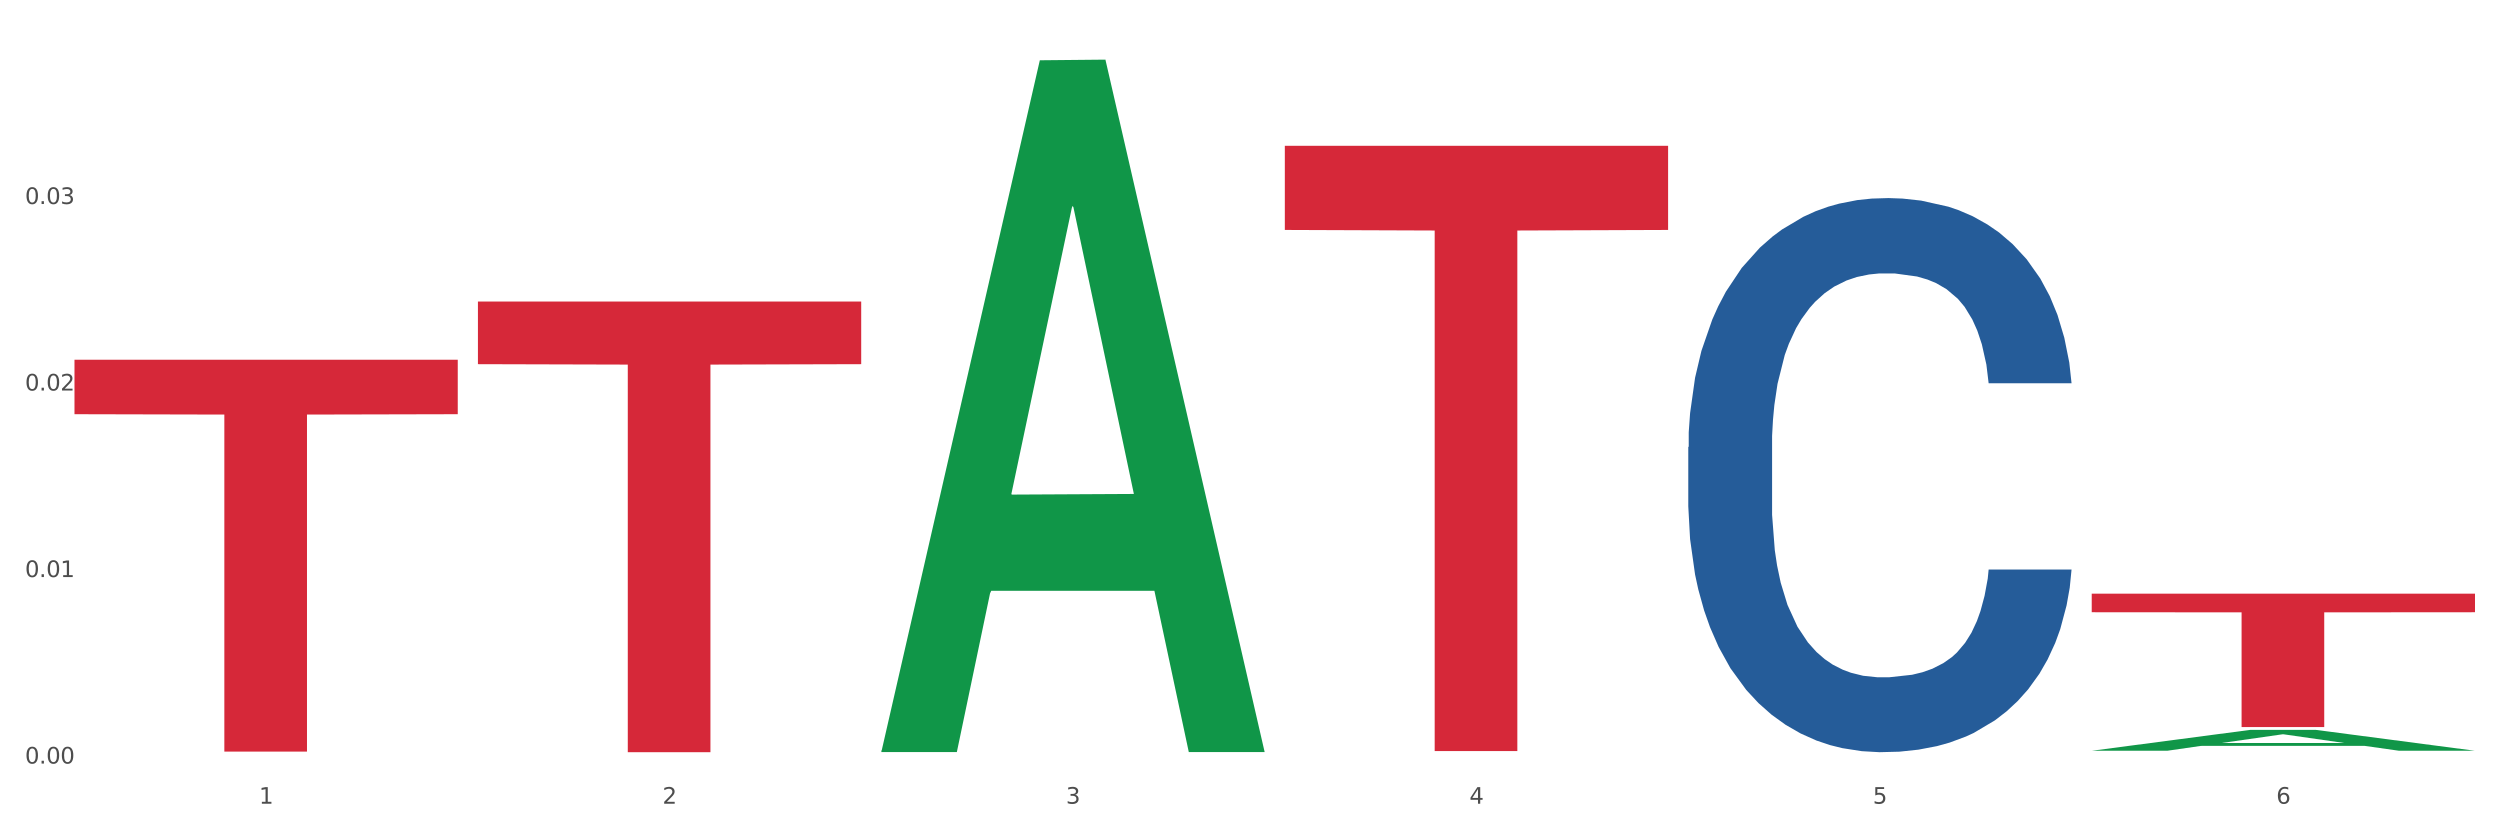 <?xml version="1.0" encoding="utf-8" standalone="no"?>
<!DOCTYPE svg PUBLIC "-//W3C//DTD SVG 1.1//EN"
  "http://www.w3.org/Graphics/SVG/1.1/DTD/svg11.dtd">
<svg xmlns:xlink="http://www.w3.org/1999/xlink" width="1080pt" height="360pt" viewBox="0 0 1080 360" xmlns="http://www.w3.org/2000/svg" version="1.1">
 <rect x="0" y="0" width="1080" height="360" fill="#333333" stroke="none"/>
 <defs>
  <style type="text/css">*{stroke-linejoin: round; stroke-linecap: butt}</style>
 </defs>
 <g id="figure_1">
  <g id="patch_1">
   <path d="M 0 360 
L 1080 360 
L 1080 0 
L 0 0 
z
" style="fill: #ffffff; stroke: #ffffff; stroke-linejoin: miter"/>
  </g>
  <g id="axes_1">
   <g id="matplotlib.axis_1">
    <g id="xtick_1">
     <g id="text_1">
      <!-- 1 -->
      <g style="fill: #4d4d4d" transform="translate(111.909 347.204) scale(0.096 -0.096)">
       <defs>
        <path id="DejaVuSans-31" d="M 794 531 
L 1825 531 
L 1825 4091 
L 703 3866 
L 703 4441 
L 1819 4666 
L 2450 4666 
L 2450 531 
L 3481 531 
L 3481 0 
L 794 0 
L 794 531 
z
" transform="scale(0.016)"/>
       </defs>
       <use xlink:href="#DejaVuSans-31"/>
      </g>
     </g>
    </g>
    <g id="xtick_2">
     <g id="text_2">
      <!-- 2 -->
      <g style="fill: #4d4d4d" transform="translate(286.199 347.204) scale(0.096 -0.096)">
       <defs>
        <path id="DejaVuSans-32" d="M 1228 531 
L 3431 531 
L 3431 0 
L 469 0 
L 469 531 
Q 828 903 1448 1529 
Q 2069 2156 2228 2338 
Q 2531 2678 2651 2914 
Q 2772 3150 2772 3378 
Q 2772 3750 2511 3984 
Q 2250 4219 1831 4219 
Q 1534 4219 1204 4116 
Q 875 4013 500 3803 
L 500 4441 
Q 881 4594 1212 4672 
Q 1544 4750 1819 4750 
Q 2544 4750 2975 4387 
Q 3406 4025 3406 3419 
Q 3406 3131 3298 2873 
Q 3191 2616 2906 2266 
Q 2828 2175 2409 1742 
Q 1991 1309 1228 531 
z
" transform="scale(0.016)"/>
       </defs>
       <use xlink:href="#DejaVuSans-32"/>
      </g>
     </g>
    </g>
    <g id="xtick_3">
     <g id="text_3">
      <!-- 3 -->
      <g style="fill: #4d4d4d" transform="translate(460.489 347.204) scale(0.096 -0.096)">
       <defs>
        <path id="DejaVuSans-33" d="M 2597 2516 
Q 3050 2419 3304 2112 
Q 3559 1806 3559 1356 
Q 3559 666 3084 287 
Q 2609 -91 1734 -91 
Q 1441 -91 1130 -33 
Q 819 25 488 141 
L 488 750 
Q 750 597 1062 519 
Q 1375 441 1716 441 
Q 2309 441 2620 675 
Q 2931 909 2931 1356 
Q 2931 1769 2642 2001 
Q 2353 2234 1838 2234 
L 1294 2234 
L 1294 2753 
L 1863 2753 
Q 2328 2753 2575 2939 
Q 2822 3125 2822 3475 
Q 2822 3834 2567 4026 
Q 2313 4219 1838 4219 
Q 1578 4219 1281 4162 
Q 984 4106 628 3988 
L 628 4550 
Q 988 4650 1302 4700 
Q 1616 4750 1894 4750 
Q 2613 4750 3031 4423 
Q 3450 4097 3450 3541 
Q 3450 3153 3228 2886 
Q 3006 2619 2597 2516 
z
" transform="scale(0.016)"/>
       </defs>
       <use xlink:href="#DejaVuSans-33"/>
      </g>
     </g>
    </g>
    <g id="xtick_4">
     <g id="text_4">
      <!-- 4 -->
      <g style="fill: #4d4d4d" transform="translate(634.778 347.204) scale(0.096 -0.096)">
       <defs>
        <path id="DejaVuSans-34" d="M 2419 4116 
L 825 1625 
L 2419 1625 
L 2419 4116 
z
M 2253 4666 
L 3047 4666 
L 3047 1625 
L 3713 1625 
L 3713 1100 
L 3047 1100 
L 3047 0 
L 2419 0 
L 2419 1100 
L 313 1100 
L 313 1709 
L 2253 4666 
z
" transform="scale(0.016)"/>
       </defs>
       <use xlink:href="#DejaVuSans-34"/>
      </g>
     </g>
    </g>
    <g id="xtick_5">
     <g id="text_5">
      <!-- 5 -->
      <g style="fill: #4d4d4d" transform="translate(809.068 347.204) scale(0.096 -0.096)">
       <defs>
        <path id="DejaVuSans-35" d="M 691 4666 
L 3169 4666 
L 3169 4134 
L 1269 4134 
L 1269 2991 
Q 1406 3038 1543 3061 
Q 1681 3084 1819 3084 
Q 2600 3084 3056 2656 
Q 3513 2228 3513 1497 
Q 3513 744 3044 326 
Q 2575 -91 1722 -91 
Q 1428 -91 1123 -41 
Q 819 9 494 109 
L 494 744 
Q 775 591 1075 516 
Q 1375 441 1709 441 
Q 2250 441 2565 725 
Q 2881 1009 2881 1497 
Q 2881 1984 2565 2268 
Q 2250 2553 1709 2553 
Q 1456 2553 1204 2497 
Q 953 2441 691 2322 
L 691 4666 
z
" transform="scale(0.016)"/>
       </defs>
       <use xlink:href="#DejaVuSans-35"/>
      </g>
     </g>
    </g>
    <g id="xtick_6">
     <g id="text_6">
      <!-- 6 -->
      <g style="fill: #4d4d4d" transform="translate(983.358 347.204) scale(0.096 -0.096)">
       <defs>
        <path id="DejaVuSans-36" d="M 2113 2584 
Q 1688 2584 1439 2293 
Q 1191 2003 1191 1497 
Q 1191 994 1439 701 
Q 1688 409 2113 409 
Q 2538 409 2786 701 
Q 3034 994 3034 1497 
Q 3034 2003 2786 2293 
Q 2538 2584 2113 2584 
z
M 3366 4563 
L 3366 3988 
Q 3128 4100 2886 4159 
Q 2644 4219 2406 4219 
Q 1781 4219 1451 3797 
Q 1122 3375 1075 2522 
Q 1259 2794 1537 2939 
Q 1816 3084 2150 3084 
Q 2853 3084 3261 2657 
Q 3669 2231 3669 1497 
Q 3669 778 3244 343 
Q 2819 -91 2113 -91 
Q 1303 -91 875 529 
Q 447 1150 447 2328 
Q 447 3434 972 4092 
Q 1497 4750 2381 4750 
Q 2619 4750 2861 4703 
Q 3103 4656 3366 4563 
z
" transform="scale(0.016)"/>
       </defs>
       <use xlink:href="#DejaVuSans-36"/>
      </g>
     </g>
    </g>
    <g id="xtick_7"/>
    <g id="xtick_8"/>
    <g id="xtick_9"/>
    <g id="xtick_10"/>
    <g id="xtick_11"/>
   </g>
   <g id="matplotlib.axis_2">
    <g id="ytick_1">
     <g id="text_7">
      <!-- 0.00 -->
      <g style="fill: #4d4d4d" transform="translate(10.8 329.864) scale(0.096 -0.096)">
       <defs>
        <path id="DejaVuSans-30" d="M 2034 4250 
Q 1547 4250 1301 3770 
Q 1056 3291 1056 2328 
Q 1056 1369 1301 889 
Q 1547 409 2034 409 
Q 2525 409 2770 889 
Q 3016 1369 3016 2328 
Q 3016 3291 2770 3770 
Q 2525 4250 2034 4250 
z
M 2034 4750 
Q 2819 4750 3233 4129 
Q 3647 3509 3647 2328 
Q 3647 1150 3233 529 
Q 2819 -91 2034 -91 
Q 1250 -91 836 529 
Q 422 1150 422 2328 
Q 422 3509 836 4129 
Q 1250 4750 2034 4750 
z
" transform="scale(0.016)"/>
        <path id="DejaVuSans-2e" d="M 684 794 
L 1344 794 
L 1344 0 
L 684 0 
L 684 794 
z
" transform="scale(0.016)"/>
       </defs>
       <use xlink:href="#DejaVuSans-30"/>
       <use xlink:href="#DejaVuSans-2e" transform="translate(63.623 0)"/>
       <use xlink:href="#DejaVuSans-30" transform="translate(95.41 0)"/>
       <use xlink:href="#DejaVuSans-30" transform="translate(159.033 0)"/>
      </g>
     </g>
    </g>
    <g id="ytick_2">
     <g id="text_8">
      <!-- 0.01 -->
      <g style="fill: #4d4d4d" transform="translate(10.8 249.287) scale(0.096 -0.096)">
       <use xlink:href="#DejaVuSans-30"/>
       <use xlink:href="#DejaVuSans-2e" transform="translate(63.623 0)"/>
       <use xlink:href="#DejaVuSans-30" transform="translate(95.41 0)"/>
       <use xlink:href="#DejaVuSans-31" transform="translate(159.033 0)"/>
      </g>
     </g>
    </g>
    <g id="ytick_3">
     <g id="text_9">
      <!-- 0.02 -->
      <g style="fill: #4d4d4d" transform="translate(10.8 168.71) scale(0.096 -0.096)">
       <use xlink:href="#DejaVuSans-30"/>
       <use xlink:href="#DejaVuSans-2e" transform="translate(63.623 0)"/>
       <use xlink:href="#DejaVuSans-30" transform="translate(95.41 0)"/>
       <use xlink:href="#DejaVuSans-32" transform="translate(159.033 0)"/>
      </g>
     </g>
    </g>
    <g id="ytick_4">
     <g id="text_10">
      <!-- 0.03 -->
      <g style="fill: #4d4d4d" transform="translate(10.8 88.133) scale(0.096 -0.096)">
       <use xlink:href="#DejaVuSans-30"/>
       <use xlink:href="#DejaVuSans-2e" transform="translate(63.623 0)"/>
       <use xlink:href="#DejaVuSans-30" transform="translate(95.41 0)"/>
       <use xlink:href="#DejaVuSans-33" transform="translate(159.033 0)"/>
      </g>
     </g>
    </g>
    <g id="ytick_5"/>
    <g id="ytick_6"/>
    <g id="ytick_7"/>
    <g id="ytick_8"/>
   </g>
   <g id="PolyCollection_1">
    <path d="M 380.755 324.331 
L 380.926 324.05 
L 449.204 26.04 
L 477.54 25.759 
L 546.33 324.892 
L 513.557 324.892 
L 498.706 255.235 
L 428.208 255.235 
L 427.696 256.359 
L 413.358 324.892 
L 380.755 324.892 
L 380.755 324.331 
L 437.085 213.665 
L 489.83 213.385 
L 463.713 89.518 
L 463.372 88.957 
L 463.03 89.799 
L 436.914 213.385 
L 437.085 213.665 
L 380.755 324.331 
z
" clip-path="url(#p66ad035cea)" style="fill: #109648"/>
    <path d="M 903.625 324.313 
L 903.795 324.305 
L 972.074 315.313 
L 1000.409 315.304 
L 1069.2 324.33 
L 1036.426 324.33 
L 1021.576 322.228 
L 951.078 322.228 
L 950.566 322.262 
L 936.228 324.33 
L 903.625 324.33 
L 903.625 324.313 
L 959.954 320.974 
L 1012.7 320.966 
L 986.583 317.228 
L 986.242 317.211 
L 985.9 317.237 
L 959.784 320.966 
L 959.954 320.974 
L 903.625 324.313 
z
" clip-path="url(#p66ad035cea)" style="fill: #109648"/>
    <path d="M 32.175 155.408 
L 197.75 155.408 
L 197.75 178.934 
L 132.619 179.093 
L 132.619 324.705 
L 96.914 324.705 
L 96.914 179.093 
L 32.175 178.934 
L 32.175 155.567 
L 32.175 155.408 
z
" clip-path="url(#p66ad035cea)" style="fill: #d62839"/>
    <path d="M 729.335 193.123 
L 729.53 192.905 
L 729.53 186.784 
L 730.118 178.476 
L 732.27 163.174 
L 735.01 151.587 
L 739.708 138.033 
L 742.252 132.35 
L 745.579 126.01 
L 752.429 115.735 
L 760.258 106.991 
L 765.738 102.181 
L 769.848 99.121 
L 779.046 93.655 
L 784.331 91.251 
L 789.811 89.283 
L 794.508 87.972 
L 802.337 86.441 
L 808.599 85.785 
L 815.841 85.567 
L 821.908 85.785 
L 829.932 86.66 
L 841.675 89.283 
L 846.177 90.813 
L 852.244 93.437 
L 858.507 96.935 
L 863.596 100.432 
L 869.467 105.46 
L 875.534 112.019 
L 881.406 120.326 
L 885.516 127.977 
L 888.843 136.066 
L 891.779 145.903 
L 893.932 156.615 
L 894.91 165.578 
L 859.094 165.578 
L 858.116 157.49 
L 856.158 148.745 
L 854.201 142.843 
L 852.048 138.033 
L 848.721 132.568 
L 845.785 129.07 
L 840.893 124.917 
L 836.391 122.293 
L 832.673 120.763 
L 828.171 119.451 
L 818.581 118.14 
L 811.731 118.14 
L 807.425 118.577 
L 802.141 119.67 
L 797.639 121.2 
L 792.355 123.824 
L 788.245 126.666 
L 784.135 130.382 
L 781.786 133.005 
L 778.264 137.815 
L 775.915 141.75 
L 772.784 148.527 
L 771.022 153.336 
L 767.891 165.797 
L 766.521 174.979 
L 765.933 181.318 
L 765.542 188.314 
L 765.542 222.417 
L 766.716 237.72 
L 767.695 244.278 
L 769.261 251.711 
L 772.196 261.33 
L 776.502 270.73 
L 781.004 277.507 
L 784.722 281.661 
L 788.245 284.721 
L 791.768 287.126 
L 796.074 289.312 
L 799.597 290.624 
L 804.881 291.935 
L 811.144 292.591 
L 816.037 292.591 
L 826.018 291.498 
L 830.52 290.405 
L 834.825 288.875 
L 839.523 286.47 
L 843.241 283.847 
L 845.394 281.879 
L 848.917 277.726 
L 851.657 273.353 
L 854.006 268.325 
L 855.571 263.953 
L 857.333 257.395 
L 858.703 249.962 
L 859.094 246.027 
L 894.91 246.027 
L 894.127 253.897 
L 892.757 261.548 
L 890.017 271.823 
L 887.864 277.726 
L 884.537 284.94 
L 881.014 291.061 
L 876.121 297.838 
L 871.62 302.866 
L 866.923 307.238 
L 861.834 311.173 
L 852.636 316.638 
L 849.308 318.169 
L 842.263 320.792 
L 836.783 322.322 
L 828.758 323.853 
L 820.538 324.727 
L 811.927 324.946 
L 804.294 324.508 
L 795.878 323.197 
L 790.594 321.885 
L 784.722 319.918 
L 777.872 316.857 
L 771.414 313.141 
L 765.346 308.768 
L 759.671 303.74 
L 754.386 298.056 
L 747.536 288.656 
L 742.448 279.475 
L 738.729 270.949 
L 736.185 263.735 
L 733.64 254.553 
L 732.27 248.213 
L 730.118 232.91 
L 729.335 218.701 
L 729.335 193.123 
z
" clip-path="url(#p66ad035cea)" style="fill: #255c99"/>
    <path d="M 206.465 130.264 
L 372.04 130.264 
L 372.04 157.319 
L 306.909 157.502 
L 306.909 324.95 
L 271.204 324.95 
L 271.204 157.502 
L 206.465 157.319 
L 206.465 130.447 
L 206.465 130.264 
z
" clip-path="url(#p66ad035cea)" style="fill: #d62839"/>
    <path d="M 555.045 62.999 
L 720.62 62.999 
L 720.62 99.335 
L 655.489 99.581 
L 655.489 324.47 
L 619.784 324.47 
L 619.784 99.581 
L 555.045 99.335 
L 555.045 63.245 
L 555.045 62.999 
z
" clip-path="url(#p66ad035cea)" style="fill: #d62839"/>
    <path d="M 903.625 256.475 
L 1069.2 256.475 
L 1069.2 264.483 
L 1004.068 264.537 
L 1004.068 314.103 
L 968.364 314.103 
L 968.364 264.537 
L 903.625 264.483 
L 903.625 256.529 
L 903.625 256.475 
z
" clip-path="url(#p66ad035cea)" style="fill: #d62839"/>
   </g>
  </g>
 </g>
 <defs>
  <clipPath id="p66ad035cea">
   <rect x="32.175" y="10.8" width="1037.025" height="329.109"/>
  </clipPath>
 </defs>
</svg>
